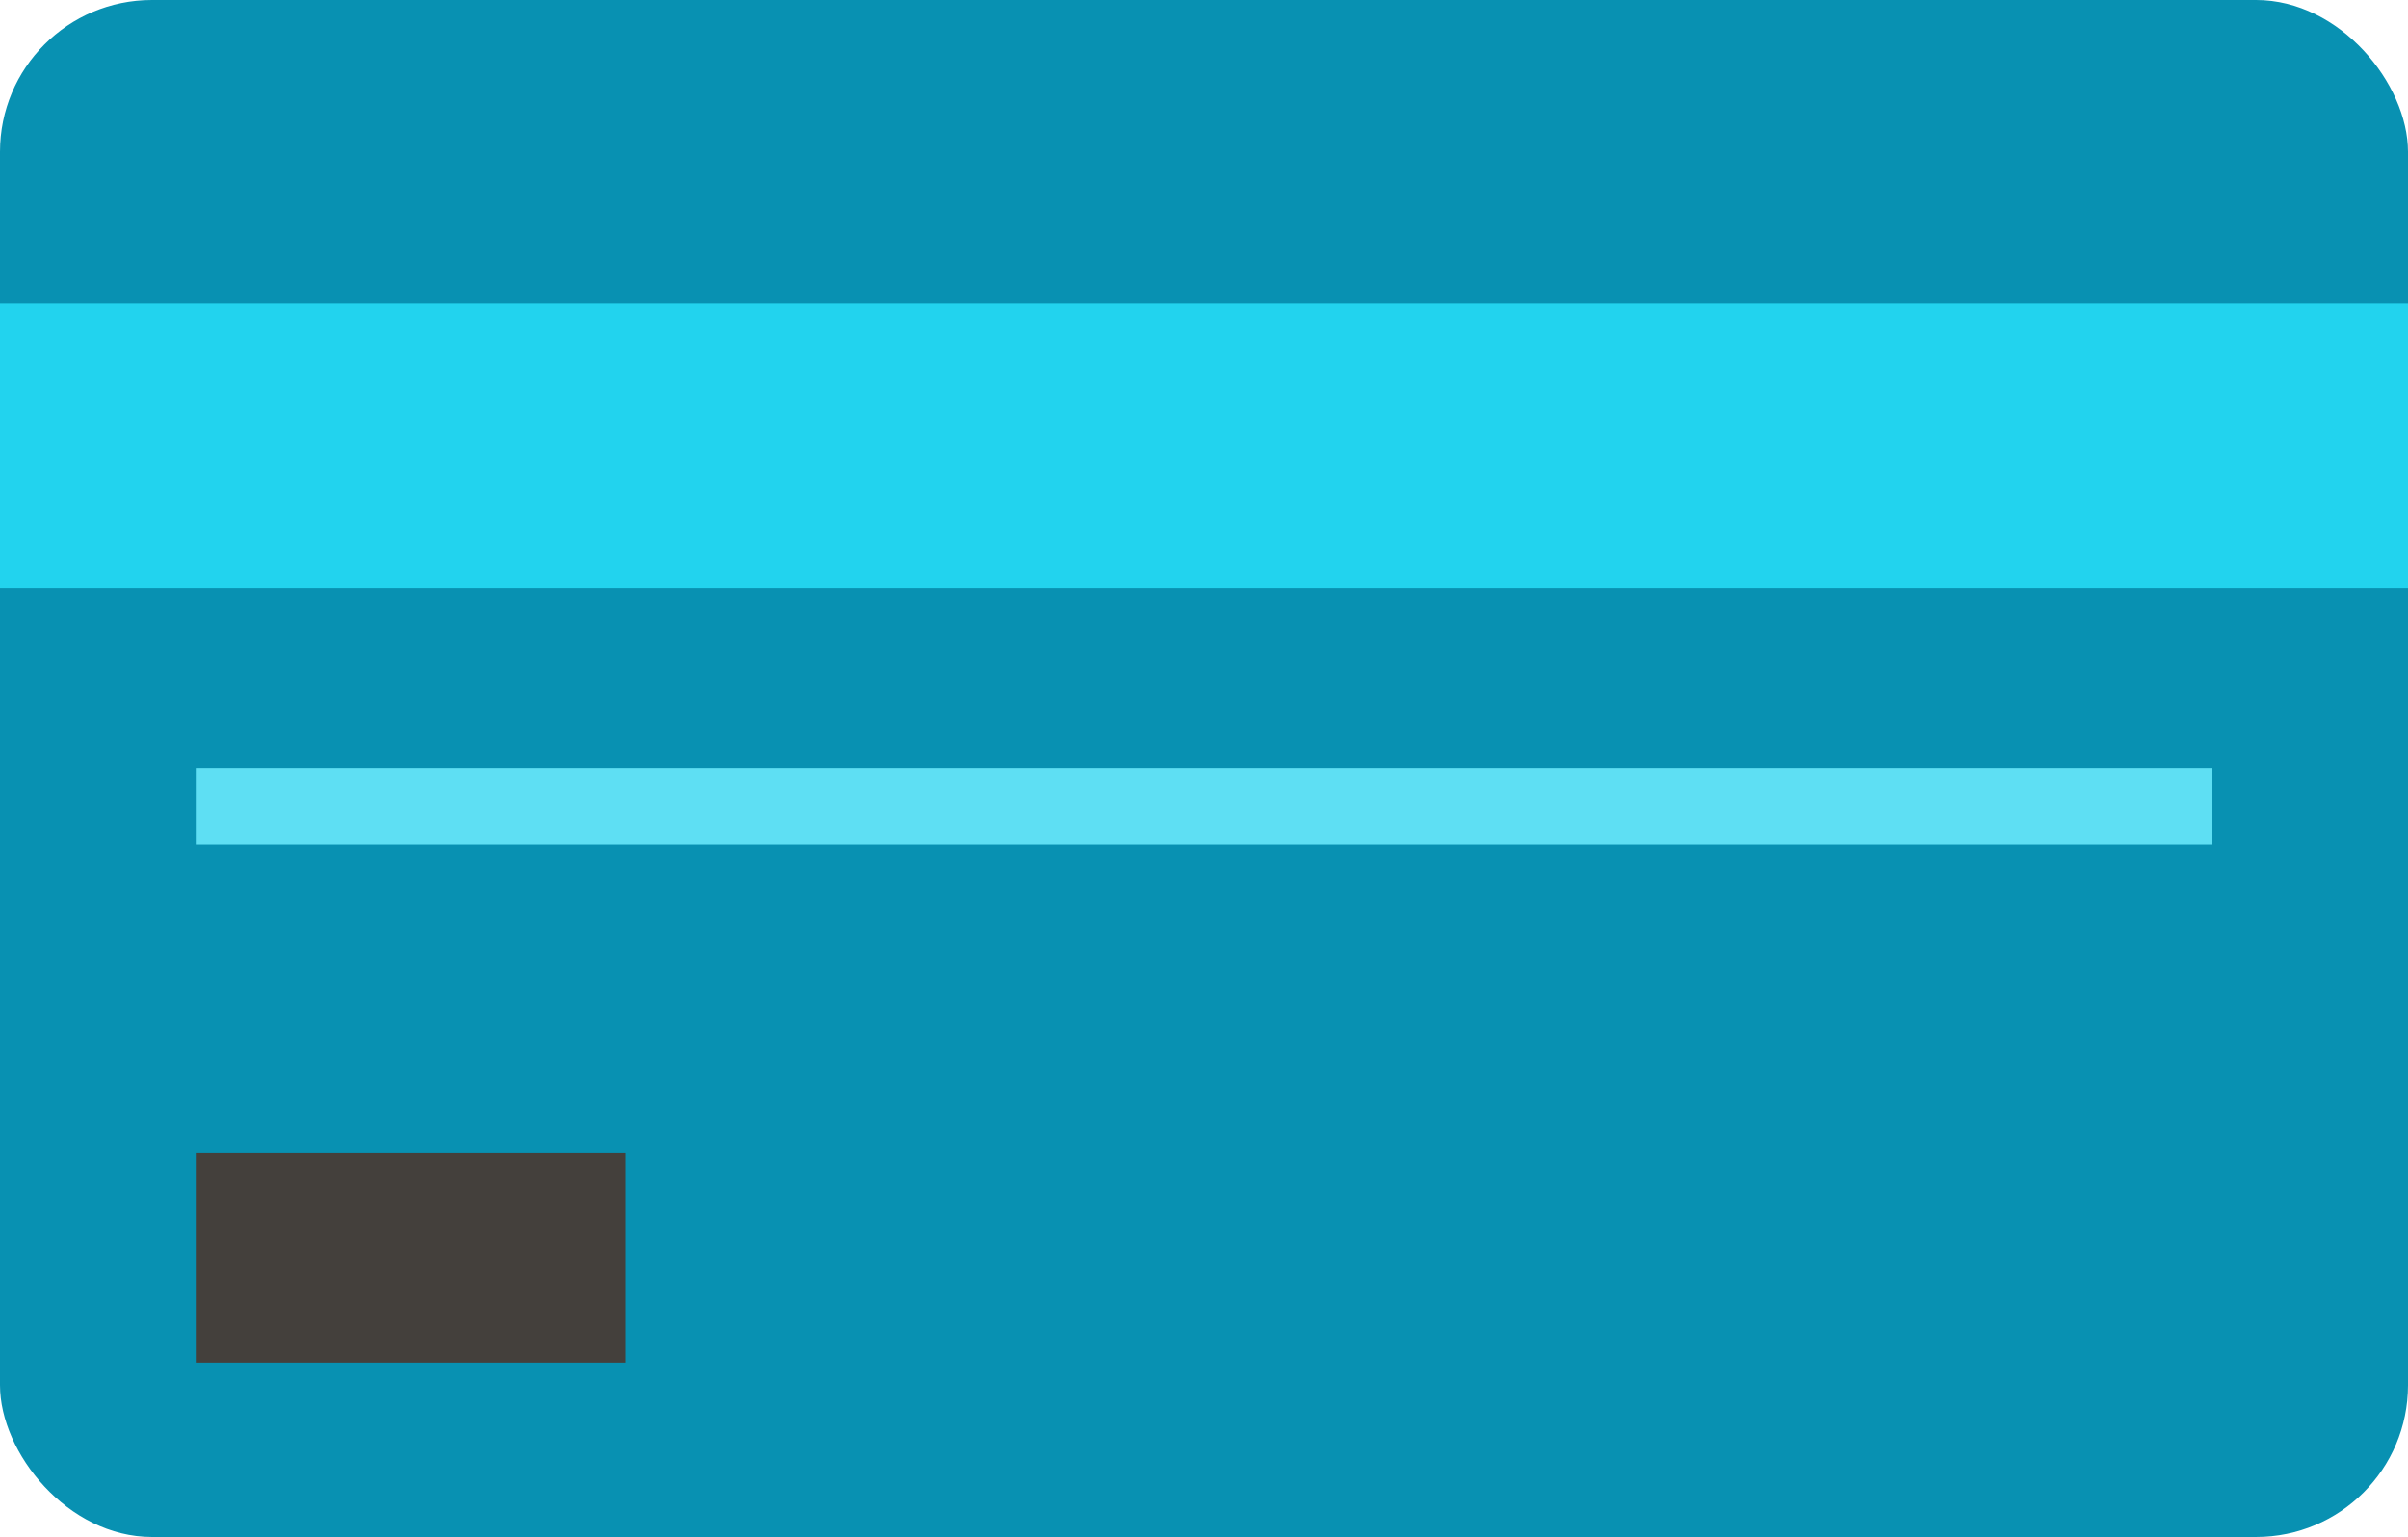 <?xml version="1.0" encoding="UTF-8"?>
<svg id="Capa_2" data-name="Capa 2" xmlns="http://www.w3.org/2000/svg" viewBox="0 0 80.06 51.11">
  <defs>
    <style>
      .cls-1 {
        fill: #44403c;
      }

      .cls-2 {
        fill: #22d3ee;
      }

      .cls-3 {
        fill: #0891b2;
      }

      .cls-4 {
        fill: #5edff3;
      }
    </style>
  </defs>
  <g id="Capa_1-2" data-name="Capa 1">
    <g>
      <rect class="cls-3" width="80.06" height="51.11" rx="5.05" ry="5.05"/>
      <rect class="cls-2" y="10.1" width="80.06" height="9.47"/>
      <rect class="cls-4" x="6.54" y="25.56" width="66.99" height="2.51"/>
      <rect class="cls-1" x="6.54" y="38.33" width="14.26" height="6.98"/>
    </g>
  </g>
</svg>